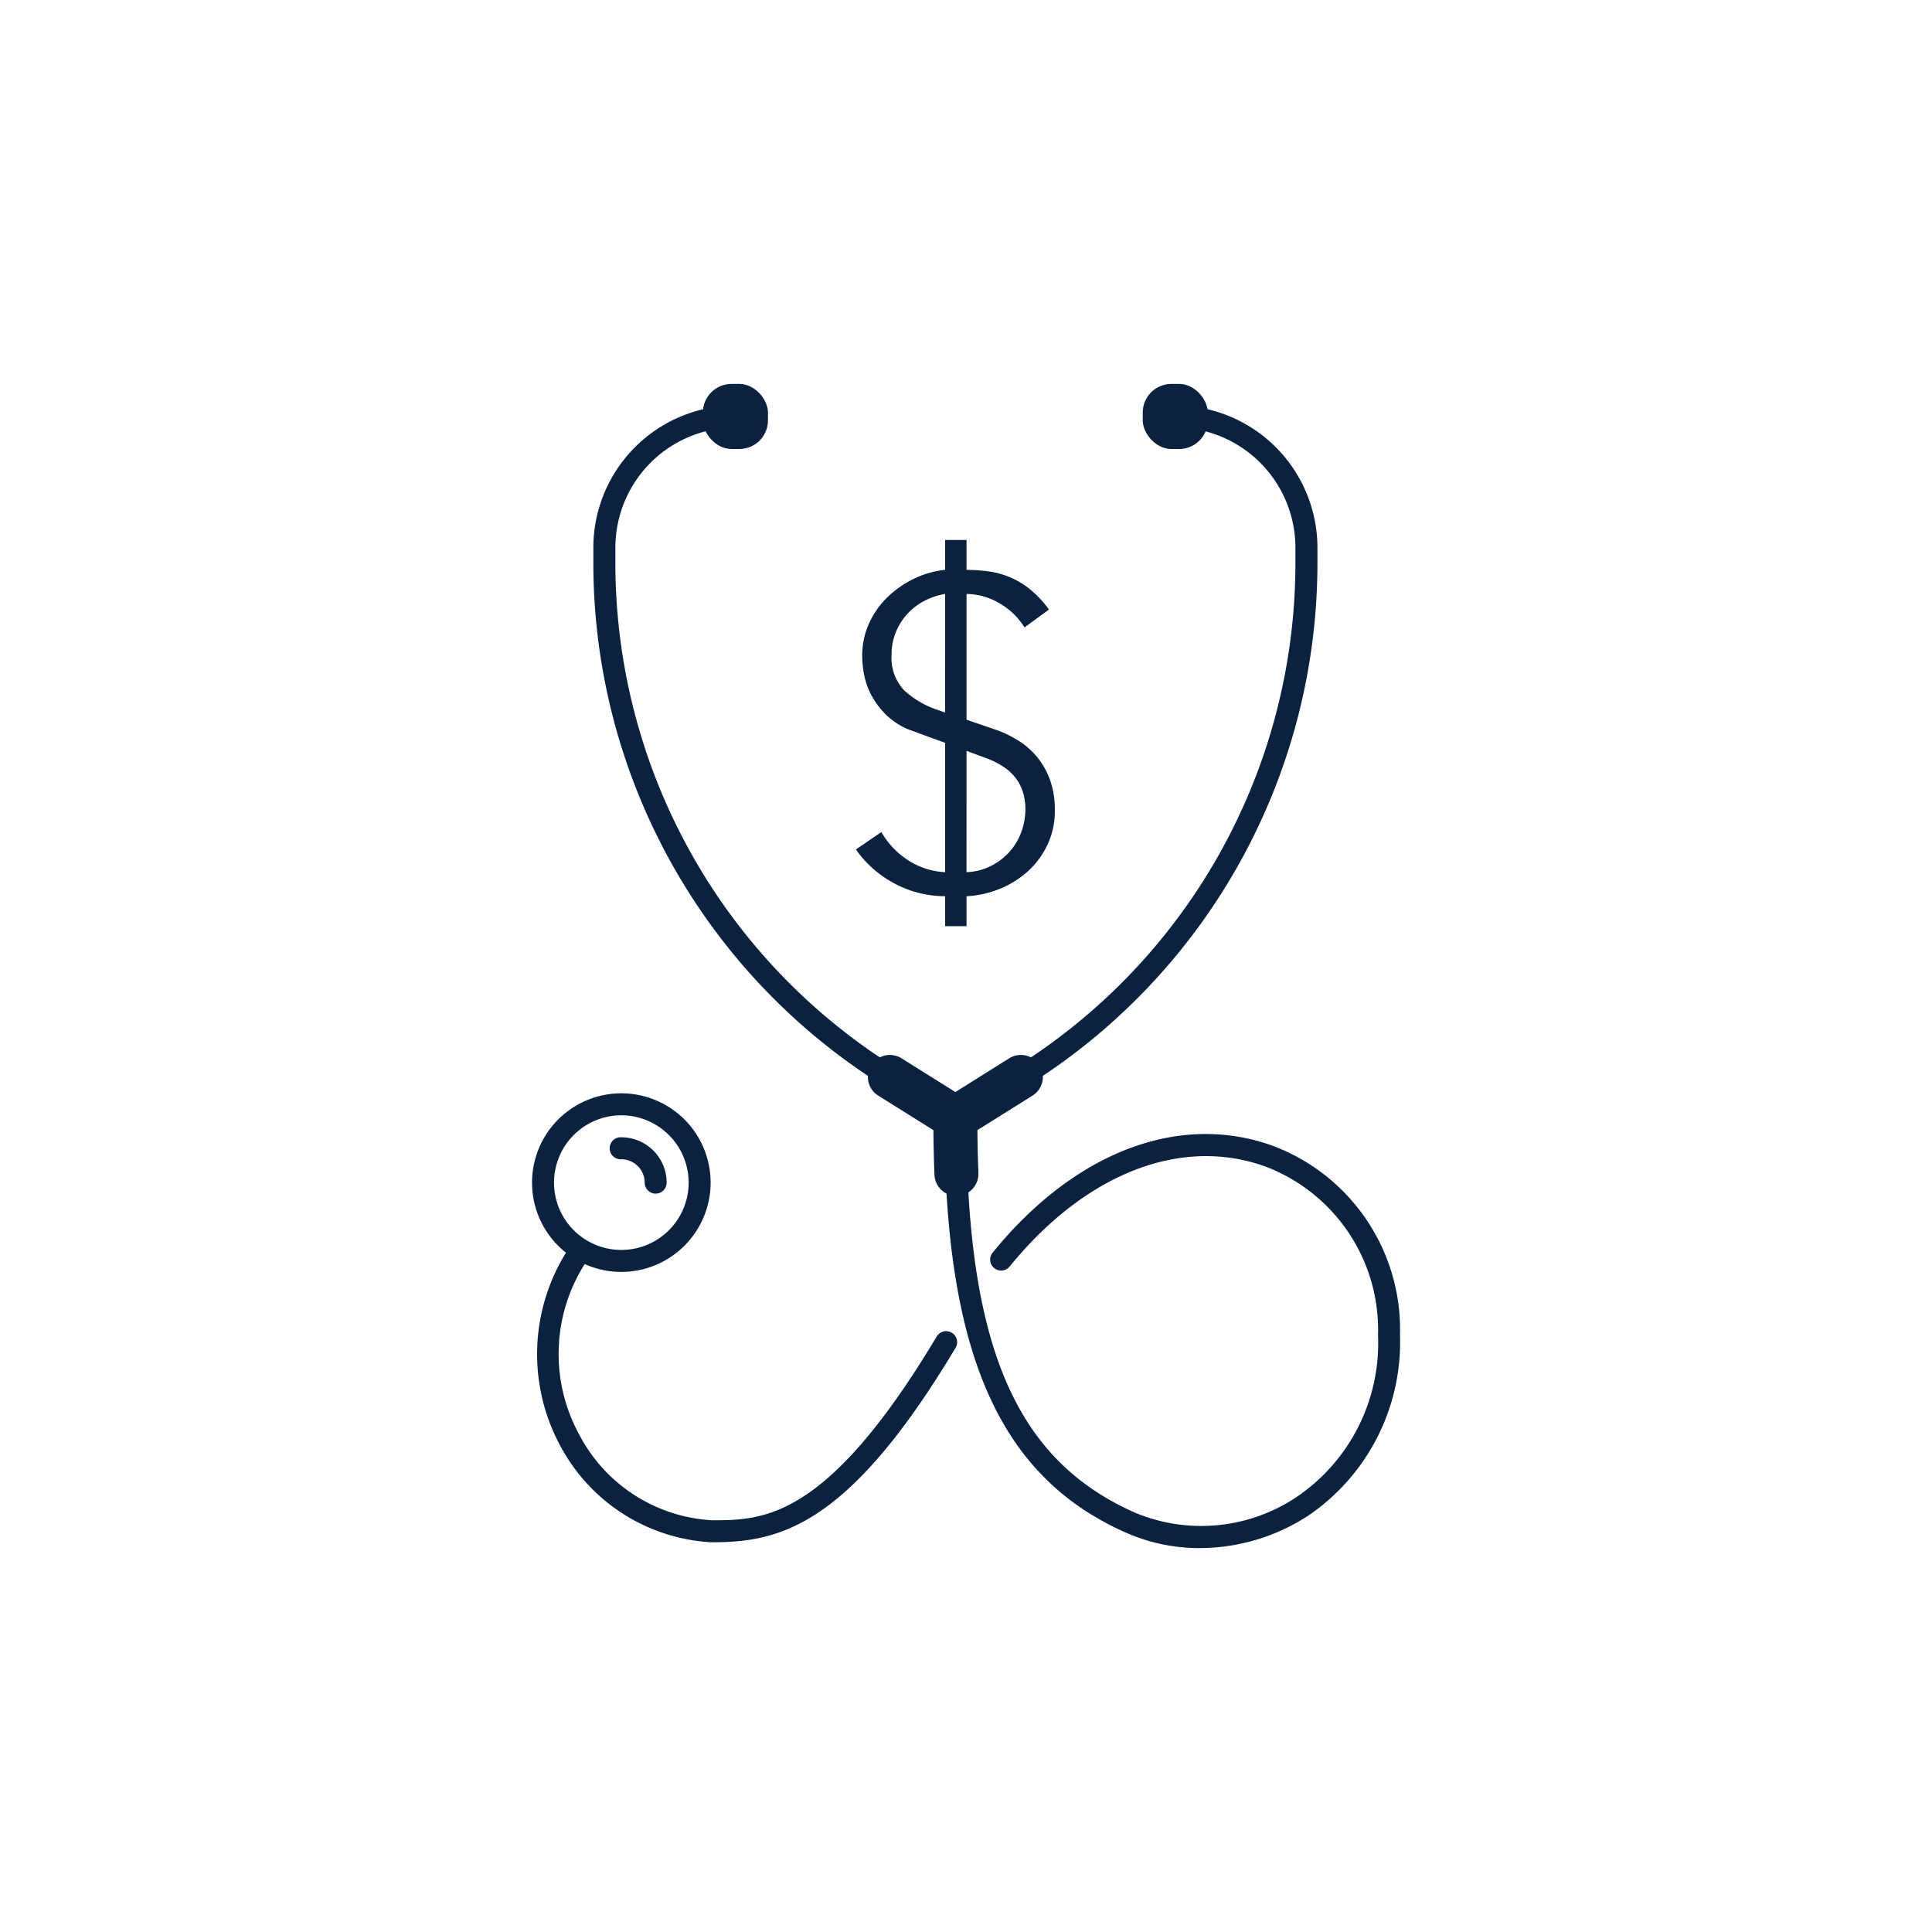 <svg xmlns="http://www.w3.org/2000/svg" viewBox="0 0 50 50"><defs><style>.cls-1{fill:#0a2240;}</style></defs><g id="Join_Our_Team:_All_Icons" data-name="Join Our Team: All Icons"><path class="cls-1" d="M24.725,29.268l-1.846-1.156a15.948,15.948,0,0,1-7.523-13.59v-.35a3.682,3.682,0,0,1,3.678-3.678v.569a3.112,3.112,0,0,0-3.108,3.109v.35A15.38,15.38,0,0,0,23.181,27.63l1.544.967,1.544-.967a15.38,15.38,0,0,0,7.256-13.108v-.35a3.112,3.112,0,0,0-3.108-3.109v-.569a3.682,3.682,0,0,1,3.678,3.678v.35a15.948,15.948,0,0,1-7.523,13.59Z"/><path class="cls-1" d="M24.725,29.604l-1.997-1.25a.569.569,0,1,1,.604-.965l1.393.873,1.393-.873a.569.569,0,1,1,.604.965Z"/><rect class="cls-1" x="18.191" y="9.936" width="1.684" height="1.684" rx="0.74"/><rect class="cls-1" x="29.574" y="9.936" width="1.684" height="1.684" rx="0.74"/><path class="cls-1" d="M18.42,39.914a4.72,4.72,0,0,1-3.924-2.504,4.987,4.987,0,0,1,.276-5.181.289.289,0,0,1,.392-.09.284.284,0,0,1,.09.392,4.35,4.35,0,0,0-.26,4.603A4.138,4.138,0,0,0,18.42,39.344c1.325,0,2.974,0,5.814-4.742a.285.285,0,1,1,.488.293C21.946,39.53,20.157,39.914,18.42,39.914Z"/><path class="cls-1" d="M31.051,40.064a4.694,4.694,0,0,1-1.887-.388c-3.31-1.453-4.723-4.666-4.723-10.743a.285.285,0,0,1,.569,0c0,5.895,1.27,8.856,4.383,10.223a4.441,4.441,0,0,0,4.153-.407,4.809,4.809,0,0,0,2.117-4.196,4.518,4.518,0,0,0-2.935-4.371c-2.181-.775-4.646.196-6.598,2.595a.284.284,0,1,1-.441-.358c2.109-2.596,4.811-3.636,7.23-2.773a5.08,5.08,0,0,1,3.313,4.907,5.428,5.428,0,0,1-2.375,4.672A5.153,5.153,0,0,1,31.051,40.064Z"/><path class="cls-1" d="M24.752,30.95a.569.569,0,0,1-.568-.546q-.029-.709-.028-1.472a.569.569,0,1,1,1.138,0q0,.74.027,1.425a.57.57,0,0,1-.545.593Z"/><path class="cls-1" d="M16.08,32.917a2.311,2.311,0,1,1,2.311-2.311A2.314,2.314,0,0,1,16.08,32.917Zm0-4.053a1.742,1.742,0,1,0,1.742,1.742A1.744,1.744,0,0,0,16.08,28.864Z"/><path class="cls-1" d="M16.969,30.891a.285.285,0,0,1-.285-.285.605.605,0,0,0-.604-.604.285.285,0,1,1,0-.569,1.174,1.174,0,0,1,1.173,1.173A.285.285,0,0,1,16.969,30.891Z"/><path class="cls-1" d="M24.459,23.194a2.784,2.784,0,0,1-1.263-.305,2.955,2.955,0,0,1-.571-.381,2.673,2.673,0,0,1-.473-.525l.658-.45a2.112,2.112,0,0,0,.716.745,1.921,1.921,0,0,0,.934.294V19.225l-.819-.3a1.833,1.833,0,0,1-.686-.404,2.116,2.116,0,0,1-.404-.53,1.877,1.877,0,0,1-.191-.543,2.763,2.763,0,0,1-.046-.461,2.018,2.018,0,0,1,.191-.884,2.248,2.248,0,0,1,.502-.686,2.612,2.612,0,0,1,.692-.461,2.333,2.333,0,0,1,.761-.207v-.774h.554v.774a4.12,4.12,0,0,1,.577.04,2.163,2.163,0,0,1,1.079.472,2.861,2.861,0,0,1,.478.514l-.634.462a1.857,1.857,0,0,0-.675-.64,1.696,1.696,0,0,0-.825-.225v3.254l.808.277a2.953,2.953,0,0,1,.519.255,1.969,1.969,0,0,1,.825,1.004,2.251,2.251,0,0,1,.133.807,2.039,2.039,0,0,1-.191.894,2.19,2.19,0,0,1-.507.686,2.432,2.432,0,0,1-.733.456,2.649,2.649,0,0,1-.854.19v.774h-.554Zm0-7.823a1.778,1.778,0,0,0-.525.174,1.578,1.578,0,0,0-.744.802,1.496,1.496,0,0,0-.116.593,1.224,1.224,0,0,0,.323.923,2.395,2.395,0,0,0,.865.508l.196.07Zm.554,7.2a1.482,1.482,0,0,0,.6-.145,1.641,1.641,0,0,0,.485-.351,1.577,1.577,0,0,0,.323-.514,1.74,1.74,0,0,0,.116-.64,1.485,1.485,0,0,0-.046-.358,1.236,1.236,0,0,0-.156-.358,1.22,1.22,0,0,0-.312-.323,2.051,2.051,0,0,0-.513-.266l-.496-.184Z"/></g></svg>